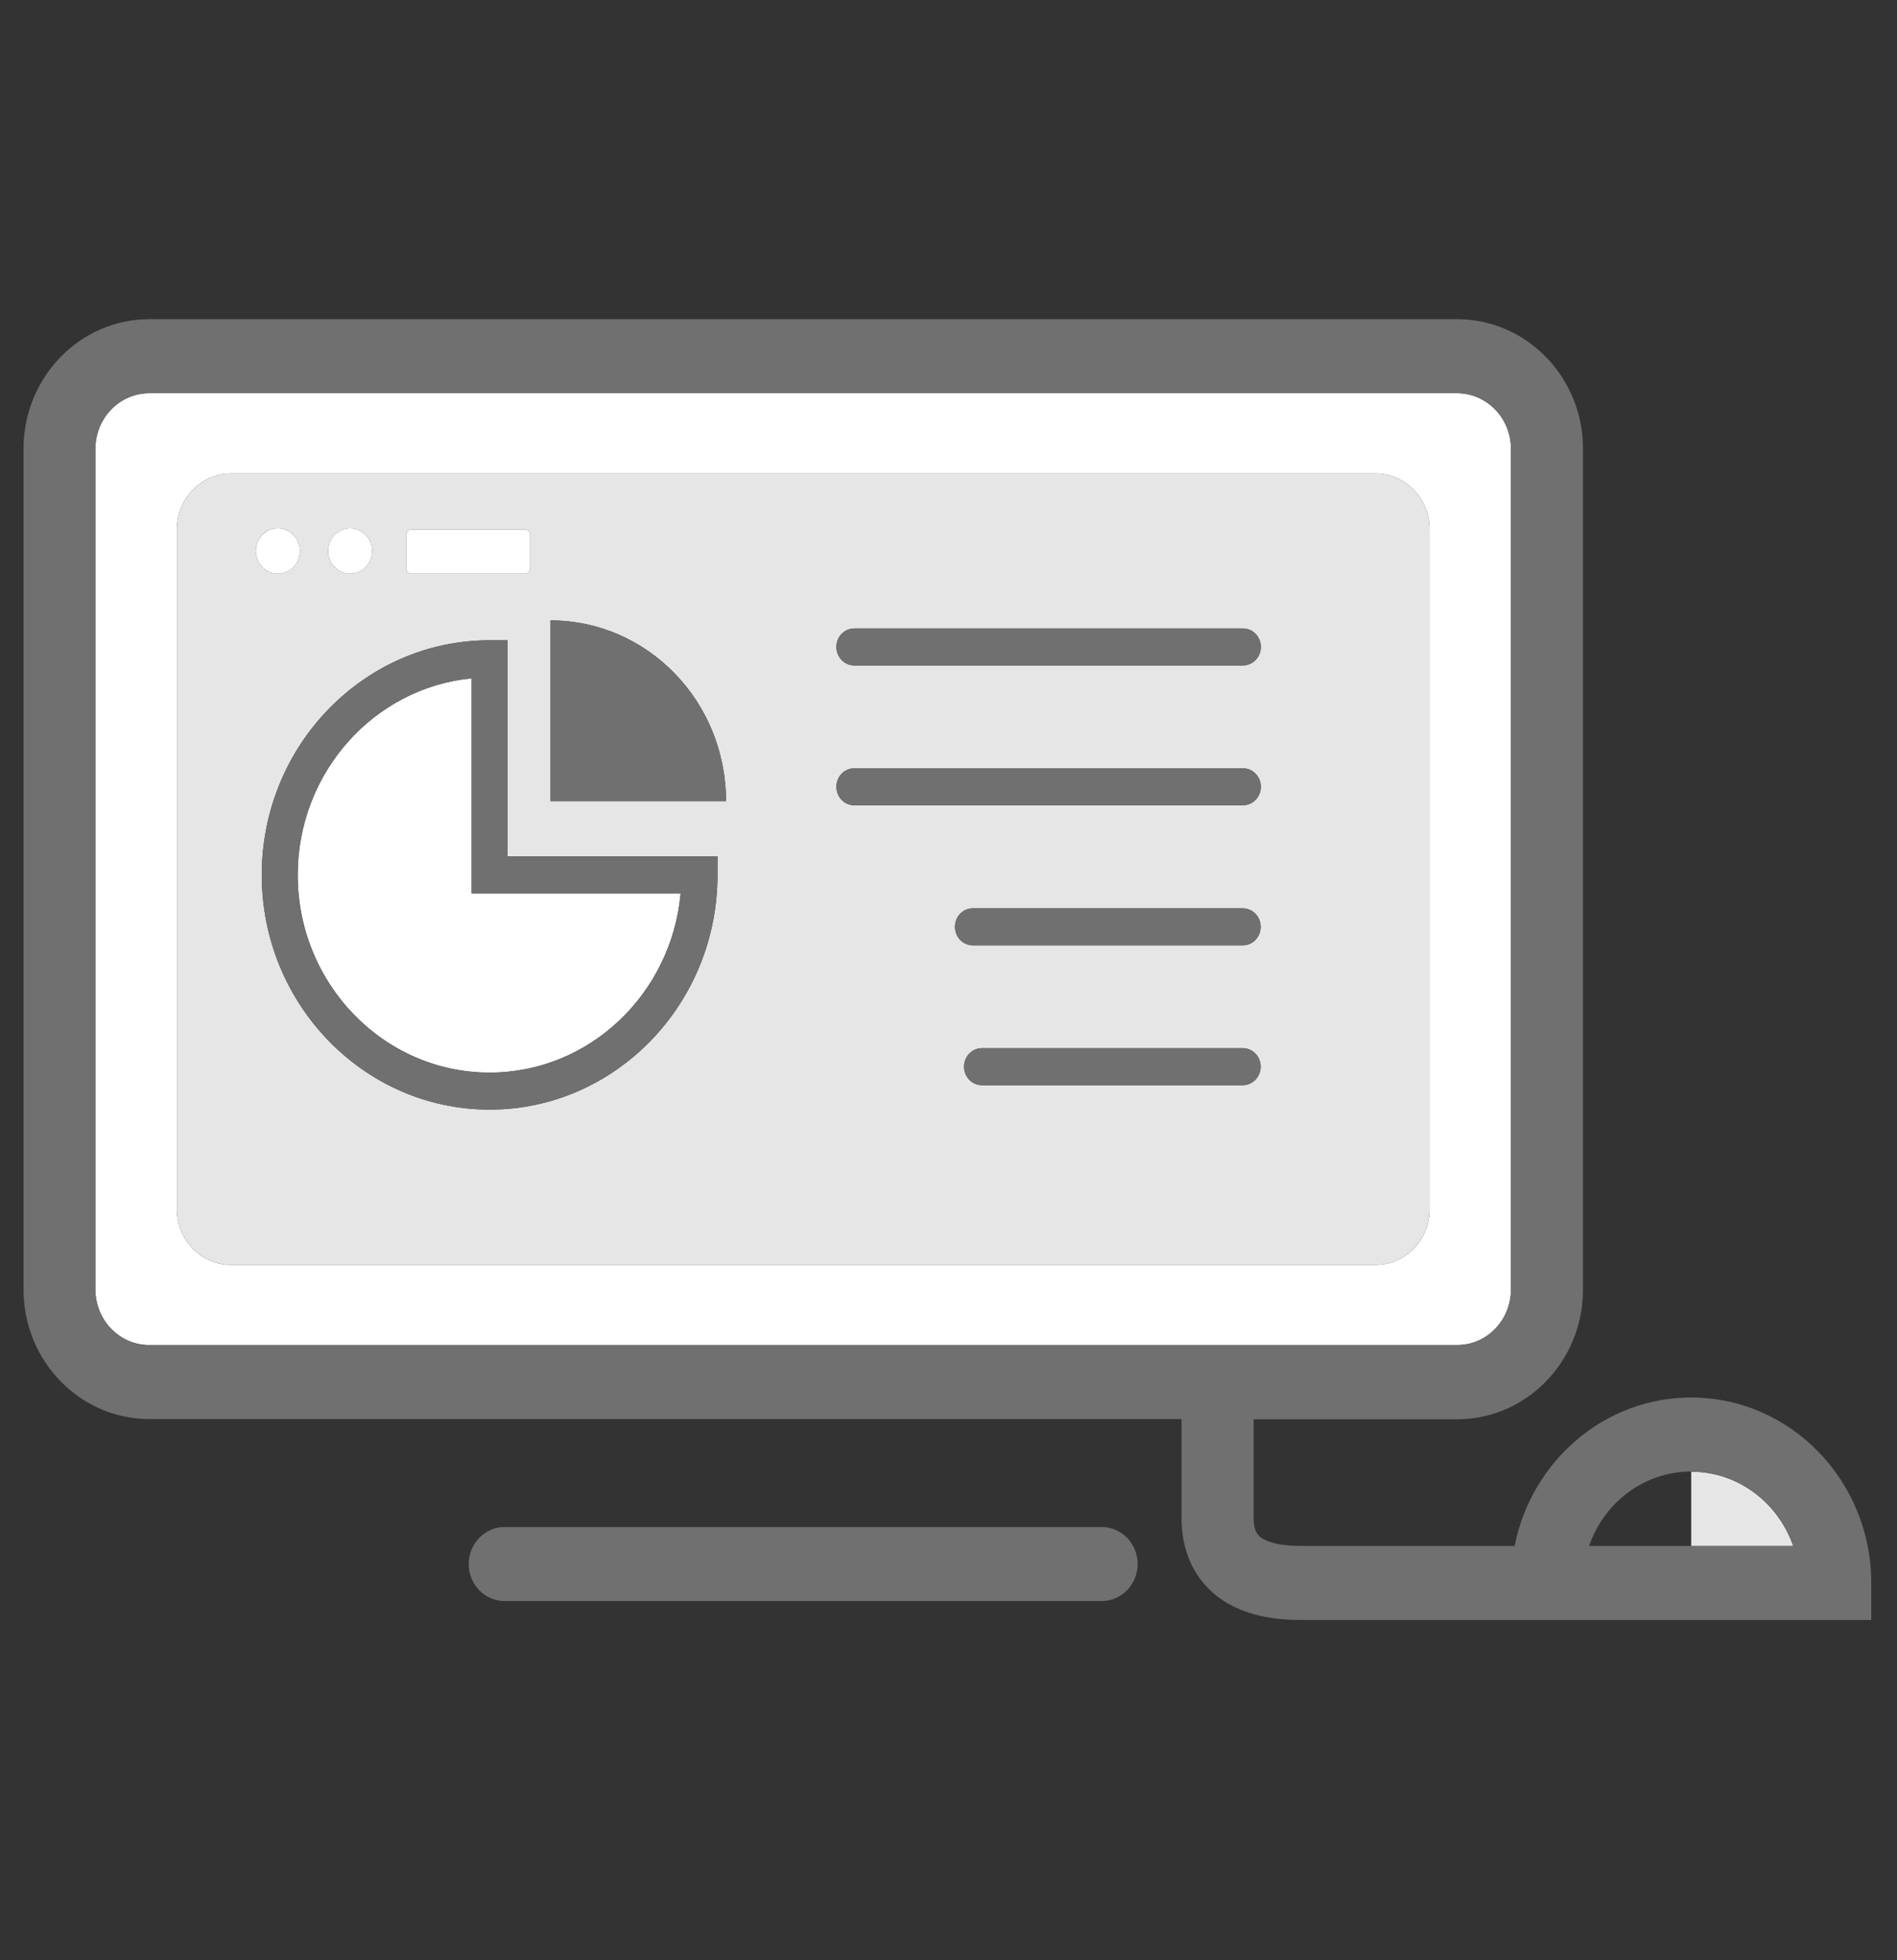 <svg xmlns="http://www.w3.org/2000/svg" width="122" height="126" viewBox="0 0 122 126" fill="none"><rect x="0" y="0" width="122" height="126" fill="#333333" stroke="none"/><path d="M70.853 98.168H32.454C31.179 98.168 30.143 99.235 30.143 100.547C30.143 101.86 31.179 102.927 32.454 102.927H70.853C72.128 102.927 73.164 101.86 73.164 100.547C73.164 99.223 72.128 98.168 70.853 98.168Z" fill="#707070"></path><path d="M108.764 94.611V99.395H115.328C114.363 96.611 111.79 94.611 108.764 94.611Z" fill="#E6E6E6"></path><path d="M97.171 82.899V28.847C97.171 26.873 95.61 25.278 93.704 25.278H9.603C7.685 25.278 6.136 26.885 6.136 28.847V82.899C6.136 84.873 7.696 86.468 9.603 86.468H93.704C95.622 86.48 97.171 84.873 97.171 82.899ZM91.941 77.748C91.941 79.71 90.38 81.317 88.474 81.317H14.845C12.939 81.317 11.378 79.71 11.378 77.748V34.011C11.378 32.048 12.939 30.442 14.845 30.442H88.474C90.38 30.442 91.941 32.048 91.941 34.011V77.748Z" fill="white"></path><path d="M88.474 30.441H14.845C12.939 30.441 11.378 32.048 11.378 34.011V77.747C11.378 79.709 12.939 81.316 14.845 81.316H88.474C90.38 81.316 91.941 79.709 91.941 77.747V34.011C91.941 32.048 90.38 30.441 88.474 30.441ZM26.128 34.391C26.128 34.194 26.282 34.047 26.461 34.047H33.764C33.955 34.047 34.098 34.207 34.098 34.391V36.537C34.098 36.733 33.943 36.88 33.764 36.88H26.461C26.27 36.88 26.128 36.721 26.128 36.537V34.391ZM22.518 33.961C23.304 33.961 23.935 34.611 23.935 35.421C23.935 36.23 23.304 36.88 22.518 36.88C21.731 36.88 21.1 36.23 21.1 35.421C21.1 34.611 21.743 33.961 22.518 33.961ZM17.871 33.961C18.657 33.961 19.289 34.611 19.289 35.421C19.289 36.23 18.657 36.88 17.871 36.88C17.085 36.88 16.453 36.23 16.453 35.421C16.453 34.611 17.085 33.961 17.871 33.961ZM46.143 56.247C46.143 64.562 39.567 71.332 31.489 71.332C23.411 71.332 16.835 64.562 16.835 56.247C16.835 47.931 23.411 41.161 31.489 41.161H32.645V55.057H46.143V56.247ZM35.409 51.5V39.885C41.64 39.885 46.691 45.086 46.691 51.5H35.409ZM79.919 69.763H63.156C62.513 69.763 62.001 69.235 62.001 68.573C62.001 67.911 62.513 67.383 63.156 67.383H79.919C80.563 67.383 81.075 67.911 81.075 68.573C81.075 69.223 80.563 69.763 79.919 69.763ZM79.919 60.773H62.573C61.929 60.773 61.417 60.245 61.417 59.583C61.417 58.92 61.929 58.393 62.573 58.393H79.919C80.563 58.393 81.075 58.92 81.075 59.583C81.075 60.245 80.563 60.773 79.919 60.773ZM79.919 51.77H54.948C54.304 51.77 53.792 51.243 53.792 50.58C53.792 49.918 54.304 49.391 54.948 49.391H79.931C80.575 49.391 81.087 49.918 81.087 50.58C81.087 51.243 80.563 51.77 79.919 51.77ZM79.919 42.78H54.948C54.304 42.78 53.792 42.252 53.792 41.59C53.792 40.928 54.304 40.401 54.948 40.401H79.931C80.575 40.401 81.087 40.928 81.087 41.59C81.087 42.252 80.563 42.78 79.919 42.78Z" fill="#E6E6E6"></path><path d="M30.333 43.602C24.067 44.203 19.146 49.648 19.146 56.247C19.146 63.25 24.686 68.953 31.489 68.953C37.899 68.953 43.189 63.888 43.772 57.436H30.333V43.602Z" fill="white"></path><path d="M32.644 41.161H31.489C23.411 41.161 16.834 47.931 16.834 56.247C16.834 64.562 23.411 71.333 31.489 71.333C39.566 71.333 46.143 64.562 46.143 56.247V55.057H32.644V41.161ZM43.772 57.449C43.188 63.9 37.898 68.966 31.489 68.966C24.686 68.966 19.146 63.262 19.146 56.259C19.146 49.661 24.066 44.215 30.333 43.614V57.449H43.772Z" fill="#707070"></path><path d="M35.409 39.886V51.501H46.691C46.691 45.086 41.64 39.886 35.409 39.886Z" fill="#707070"></path><path d="M16.453 35.421C16.453 35.809 16.602 36.18 16.868 36.453C17.134 36.727 17.495 36.881 17.871 36.881C18.247 36.881 18.608 36.727 18.873 36.453C19.139 36.18 19.289 35.809 19.289 35.421C19.289 35.034 19.139 34.663 18.873 34.389C18.608 34.116 18.247 33.962 17.871 33.962C17.495 33.962 17.134 34.116 16.868 34.389C16.602 34.663 16.453 35.034 16.453 35.421Z" fill="white"></path><path d="M21.1 35.421C21.1 35.809 21.249 36.18 21.515 36.453C21.781 36.727 22.141 36.881 22.517 36.881C22.893 36.881 23.254 36.727 23.52 36.453C23.786 36.18 23.935 35.809 23.935 35.421C23.935 35.034 23.786 34.663 23.52 34.389C23.254 34.116 22.893 33.962 22.517 33.962C22.141 33.962 21.781 34.116 21.515 34.389C21.249 34.663 21.1 35.034 21.1 35.421Z" fill="white"></path><path d="M26.461 36.88H33.764C33.955 36.88 34.098 36.721 34.098 36.537V34.39C34.098 34.194 33.943 34.047 33.764 34.047H26.461C26.27 34.047 26.127 34.206 26.127 34.39V36.537C26.127 36.733 26.282 36.88 26.461 36.88Z" fill="white"></path><path d="M108.764 89.841C103.164 89.841 98.482 93.949 97.409 99.383H83.625C82.231 99.383 81.218 99.101 80.861 98.61C80.623 98.279 80.623 97.751 80.623 97.506V91.239H93.716C98.184 91.239 101.806 87.498 101.806 82.911V28.847C101.806 24.248 98.172 20.52 93.716 20.52H9.603C5.135 20.52 1.513 24.26 1.513 28.847V82.899C1.513 87.498 5.147 91.227 9.603 91.227H75.988V97.506C75.988 98.095 75.988 99.873 77.168 101.48C78.466 103.246 80.635 104.141 83.625 104.141H120.344V101.762C120.344 95.188 115.15 89.841 108.764 89.841ZM9.603 86.48C7.685 86.48 6.136 84.873 6.136 82.911V28.847C6.136 26.873 7.697 25.278 9.603 25.278H93.704C95.622 25.278 97.171 26.885 97.171 28.847V82.899C97.171 84.873 95.61 86.468 93.704 86.468H9.603V86.48ZM108.764 99.383H102.199C103.152 96.599 105.737 94.599 108.764 94.599C111.79 94.599 114.375 96.599 115.328 99.383H108.764Z" fill="#707070"></path><path d="M79.919 40.4H54.948C54.304 40.4 53.792 40.928 53.792 41.59C53.792 42.252 54.304 42.78 54.948 42.78H79.931C80.575 42.78 81.087 42.252 81.087 41.59C81.087 40.928 80.563 40.4 79.919 40.4Z" fill="#707070"></path><path d="M79.919 49.391H54.948C54.304 49.391 53.792 49.918 53.792 50.58C53.792 51.243 54.304 51.77 54.948 51.77H79.931C80.575 51.77 81.087 51.243 81.087 50.58C81.087 49.918 80.563 49.391 79.919 49.391ZM79.919 58.393H62.573C61.929 58.393 61.417 58.92 61.417 59.583C61.417 60.245 61.929 60.772 62.573 60.772H79.919C80.563 60.772 81.075 60.245 81.075 59.583C81.075 58.92 80.563 58.393 79.919 58.393Z" fill="#707070"></path><path d="M79.92 67.383H63.157C62.513 67.383 62.001 67.91 62.001 68.573C62.001 69.235 62.513 69.762 63.157 69.762H79.92C80.563 69.762 81.075 69.235 81.075 68.573C81.075 67.91 80.563 67.383 79.92 67.383Z" fill="#707070"></path></svg>